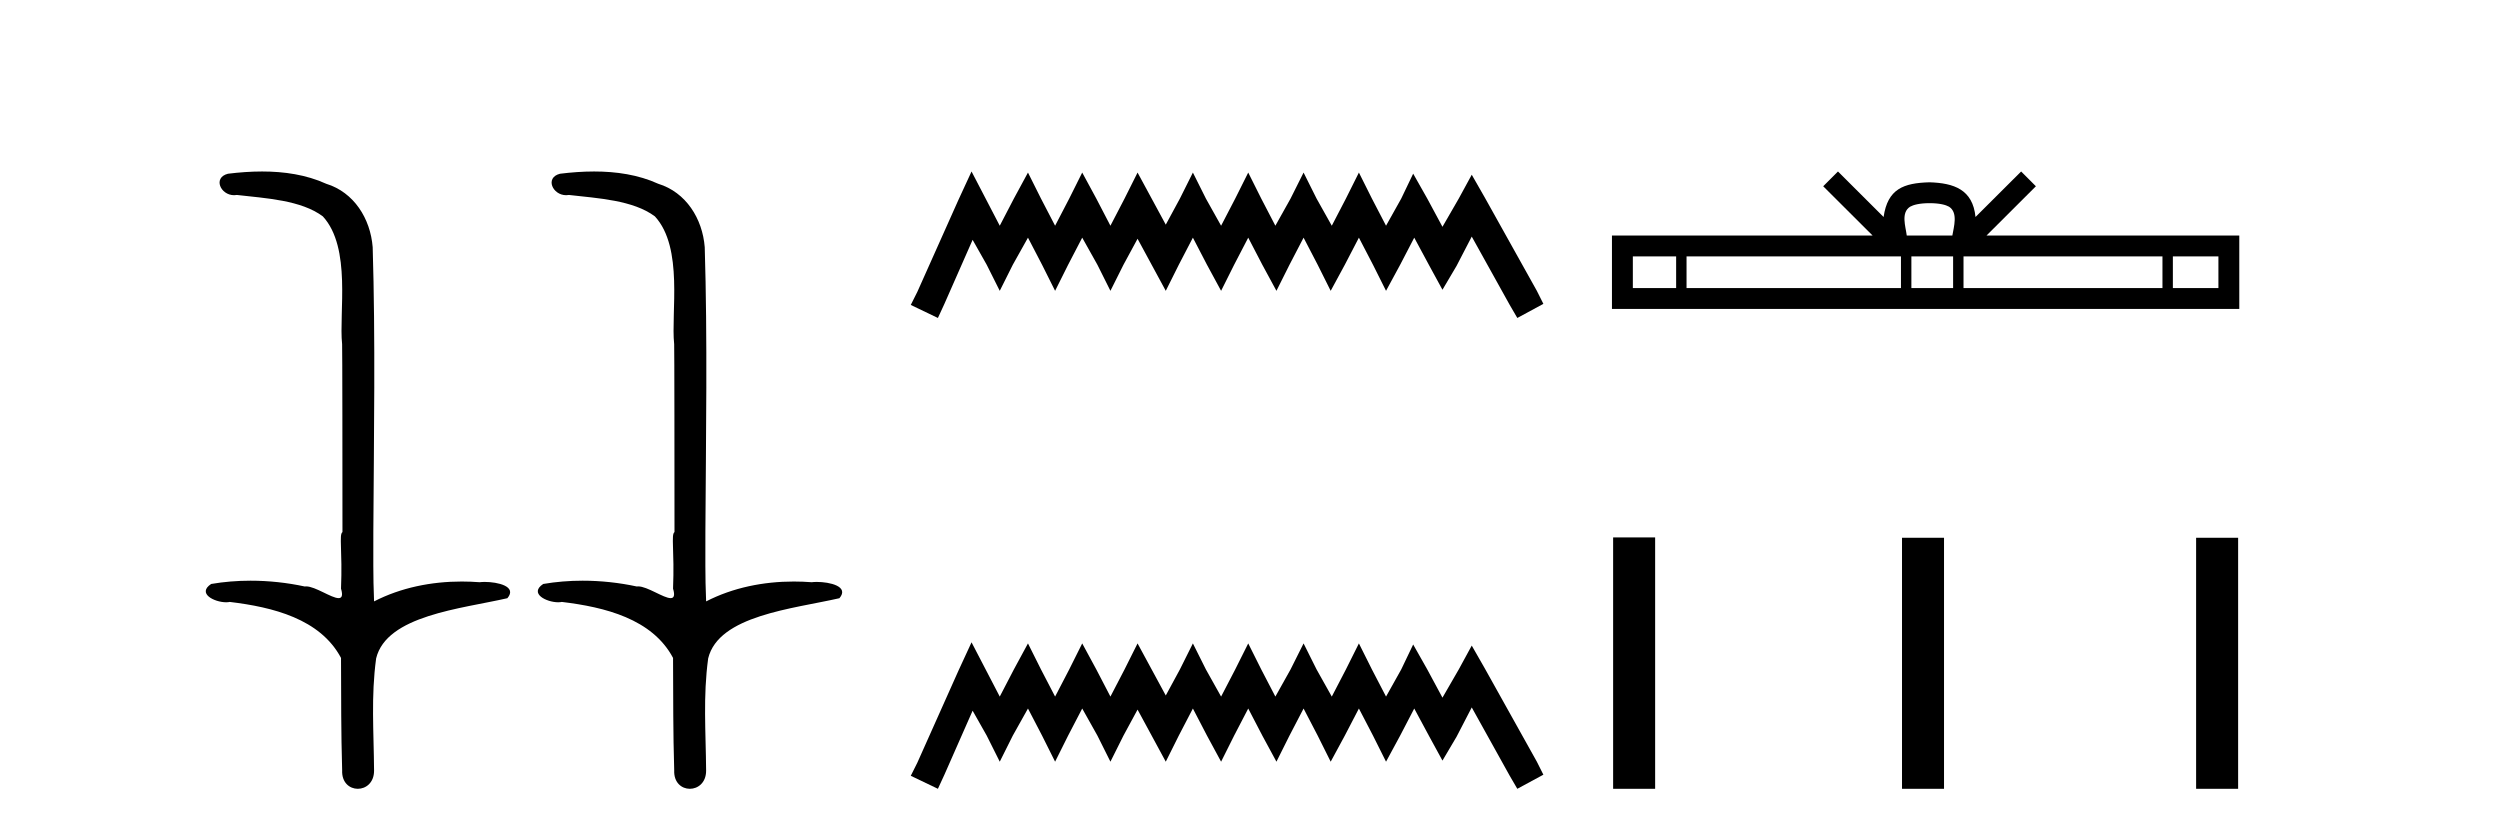 <?xml version='1.0' encoding='UTF-8' standalone='yes'?><svg xmlns='http://www.w3.org/2000/svg' xmlns:xlink='http://www.w3.org/1999/xlink' width='123.0' height='41.0' ><path d='M 12.894 8.437 C 12.328 8.437 11.763 8.48 11.215 8.548 C 10.461 8.739 10.849 9.604 11.519 9.604 C 11.564 9.604 11.61 9.6 11.657 9.592 C 13.073 9.755 14.816 9.845 15.885 10.647 C 17.304 12.194 16.667 15.408 16.832 16.933 C 16.844 17.015 16.849 23.097 16.849 26.179 C 16.672 26.301 16.854 27.092 16.778 28.96 C 16.881 29.308 16.816 29.428 16.658 29.428 C 16.31 29.428 15.511 28.85 15.061 28.85 C 15.038 28.85 15.015 28.852 14.993 28.855 C 14.129 28.668 13.224 28.57 12.327 28.57 C 11.67 28.57 11.018 28.623 10.389 28.731 C 9.68 29.2 10.551 29.632 11.128 29.632 C 11.192 29.632 11.251 29.626 11.305 29.615 C 13.417 29.87 15.754 30.443 16.778 32.37 C 16.789 34.514 16.777 35.93 16.834 37.901 C 16.809 38.508 17.204 38.809 17.604 38.809 C 18 38.809 18.402 38.512 18.404 37.922 C 18.39 35.98 18.251 34.275 18.506 32.392 C 19.019 30.278 22.686 29.954 24.963 29.432 C 25.46 28.848 24.482 28.631 23.852 28.631 C 23.758 28.631 23.671 28.636 23.599 28.645 C 23.307 28.623 23.013 28.611 22.719 28.611 C 21.23 28.611 19.73 28.907 18.404 29.589 C 18.35 28.316 18.372 27.318 18.368 26.179 C 18.396 21.368 18.474 16.712 18.336 12.161 C 18.225 10.754 17.415 9.462 16.051 9.042 C 15.071 8.596 13.98 8.437 12.894 8.437 ZM 29.23 8.437 C 28.664 8.437 28.1 8.48 27.552 8.548 C 26.797 8.739 27.185 9.604 27.855 9.604 C 27.9 9.604 27.946 9.6 27.994 9.592 C 29.409 9.755 31.152 9.845 32.222 10.647 C 33.641 12.194 33.003 15.408 33.169 16.933 C 33.18 17.015 33.185 23.097 33.185 26.179 C 33.008 26.301 33.19 27.092 33.114 28.96 C 33.218 29.308 33.153 29.428 32.995 29.428 C 32.647 29.428 31.848 28.85 31.398 28.85 C 31.374 28.85 31.352 28.852 31.33 28.855 C 30.466 28.668 29.56 28.57 28.663 28.57 C 28.007 28.57 27.354 28.623 26.726 28.731 C 26.016 29.2 26.887 29.632 27.465 29.632 C 27.528 29.632 27.588 29.626 27.642 29.615 C 29.754 29.87 32.091 30.443 33.114 32.37 C 33.126 34.514 33.113 35.93 33.171 37.901 C 33.146 38.508 33.541 38.809 33.94 38.809 C 34.337 38.809 34.739 38.512 34.741 37.922 C 34.726 35.98 34.587 34.275 34.842 32.392 C 35.356 30.278 39.022 29.954 41.3 29.432 C 41.797 28.848 40.819 28.631 40.188 28.631 C 40.094 28.631 40.008 28.636 39.935 28.645 C 39.644 28.623 39.35 28.611 39.056 28.611 C 37.567 28.611 36.067 28.907 34.741 29.589 C 34.687 28.316 34.709 27.318 34.705 26.179 C 34.733 21.368 34.811 16.712 34.673 12.161 C 34.562 10.754 33.751 9.462 32.387 9.042 C 31.408 8.596 30.317 8.437 29.23 8.437 Z' style='fill:#000000;stroke:none' /><path d='M 47.8 8.437 L 47.159 9.825 L 45.131 14.363 L 44.81 15.003 L 46.145 15.644 L 46.465 14.95 L 47.853 11.8 L 48.547 13.028 L 49.188 14.309 L 49.829 13.028 L 50.576 11.693 L 51.27 13.028 L 51.911 14.309 L 52.551 13.028 L 53.245 11.693 L 53.993 13.028 L 54.633 14.309 L 55.274 13.028 L 55.968 11.747 L 56.662 13.028 L 57.356 14.309 L 57.996 13.028 L 58.69 11.693 L 59.384 13.028 L 60.078 14.309 L 60.719 13.028 L 61.413 11.693 L 62.107 13.028 L 62.801 14.309 L 63.442 13.028 L 64.136 11.693 L 64.83 13.028 L 65.47 14.309 L 66.164 13.028 L 66.858 11.693 L 67.552 13.028 L 68.193 14.309 L 68.887 13.028 L 69.581 11.693 L 70.328 13.081 L 70.969 14.256 L 71.663 13.081 L 72.41 11.64 L 74.279 15.003 L 74.652 15.644 L 75.934 14.95 L 75.613 14.309 L 73.051 9.718 L 72.41 8.597 L 71.77 9.771 L 70.969 11.159 L 70.222 9.771 L 69.528 8.544 L 68.94 9.771 L 68.193 11.106 L 67.499 9.771 L 66.858 8.49 L 66.218 9.771 L 65.524 11.106 L 64.776 9.771 L 64.136 8.49 L 63.495 9.771 L 62.748 11.106 L 62.054 9.771 L 61.413 8.49 L 60.772 9.771 L 60.078 11.106 L 59.331 9.771 L 58.69 8.49 L 58.05 9.771 L 57.356 11.053 L 56.662 9.771 L 55.968 8.49 L 55.327 9.771 L 54.633 11.106 L 53.939 9.771 L 53.245 8.49 L 52.605 9.771 L 51.911 11.106 L 51.217 9.771 L 50.576 8.49 L 49.882 9.771 L 49.188 11.106 L 48.494 9.771 L 47.8 8.437 Z' style='fill:#000000;stroke:none' /><path d='M 47.8 31.602 L 47.159 32.99 L 45.131 37.528 L 44.81 38.169 L 46.145 38.809 L 46.465 38.115 L 47.853 34.966 L 48.547 36.193 L 49.188 37.475 L 49.829 36.193 L 50.576 34.859 L 51.27 36.193 L 51.911 37.475 L 52.551 36.193 L 53.245 34.859 L 53.993 36.193 L 54.633 37.475 L 55.274 36.193 L 55.968 34.912 L 56.662 36.193 L 57.356 37.475 L 57.996 36.193 L 58.69 34.859 L 59.384 36.193 L 60.078 37.475 L 60.719 36.193 L 61.413 34.859 L 62.107 36.193 L 62.801 37.475 L 63.442 36.193 L 64.136 34.859 L 64.83 36.193 L 65.47 37.475 L 66.164 36.193 L 66.858 34.859 L 67.552 36.193 L 68.193 37.475 L 68.887 36.193 L 69.581 34.859 L 70.328 36.247 L 70.969 37.421 L 71.663 36.247 L 72.41 34.805 L 74.279 38.169 L 74.652 38.809 L 75.934 38.115 L 75.613 37.475 L 73.051 32.884 L 72.41 31.763 L 71.77 32.937 L 70.969 34.325 L 70.222 32.937 L 69.528 31.709 L 68.94 32.937 L 68.193 34.272 L 67.499 32.937 L 66.858 31.656 L 66.218 32.937 L 65.524 34.272 L 64.776 32.937 L 64.136 31.656 L 63.495 32.937 L 62.748 34.272 L 62.054 32.937 L 61.413 31.656 L 60.772 32.937 L 60.078 34.272 L 59.331 32.937 L 58.69 31.656 L 58.05 32.937 L 57.356 34.218 L 56.662 32.937 L 55.968 31.656 L 55.327 32.937 L 54.633 34.272 L 53.939 32.937 L 53.245 31.656 L 52.605 32.937 L 51.911 34.272 L 51.217 32.937 L 50.576 31.656 L 49.882 32.937 L 49.188 34.272 L 48.494 32.937 L 47.8 31.602 Z' style='fill:#000000;stroke:none' /><path d='M 94.934 9.996 C 95.435 9.996 95.736 10.081 95.892 10.17 C 96.346 10.46 96.129 11.153 96.056 11.587 L 93.812 11.587 C 93.758 11.144 93.513 10.467 93.977 10.17 C 94.133 10.081 94.434 9.996 94.934 9.996 ZM 82.466 12.614 L 82.466 14.174 L 80.336 14.174 L 80.336 12.614 ZM 93.527 12.614 L 93.527 14.174 L 82.978 14.174 L 82.978 12.614 ZM 96.093 12.614 L 96.093 14.174 L 94.04 14.174 L 94.04 12.614 ZM 106.393 12.614 L 106.393 14.174 L 96.605 14.174 L 96.605 12.614 ZM 109.146 12.614 L 109.146 14.174 L 106.905 14.174 L 106.905 12.614 ZM 90.428 8.437 L 89.702 9.164 L 92.131 11.587 L 79.308 11.587 L 79.308 15.201 L 110.173 15.201 L 110.173 11.587 L 97.738 11.587 L 100.166 9.164 L 99.44 8.437 L 97.195 10.676 C 97.06 9.319 96.13 9.007 94.934 8.969 C 93.656 9.003 92.872 9.292 92.673 10.676 L 90.428 8.437 Z' style='fill:#000000;stroke:none' /><path d='M 79.366 26.441 L 79.366 38.809 L 81.433 38.809 L 81.433 26.441 ZM 93.579 26.458 L 93.579 38.809 L 95.646 38.809 L 95.646 26.458 ZM 108.049 26.458 L 108.049 38.809 L 110.116 38.809 L 110.116 26.458 Z' style='fill:#000000;stroke:none' /></svg>